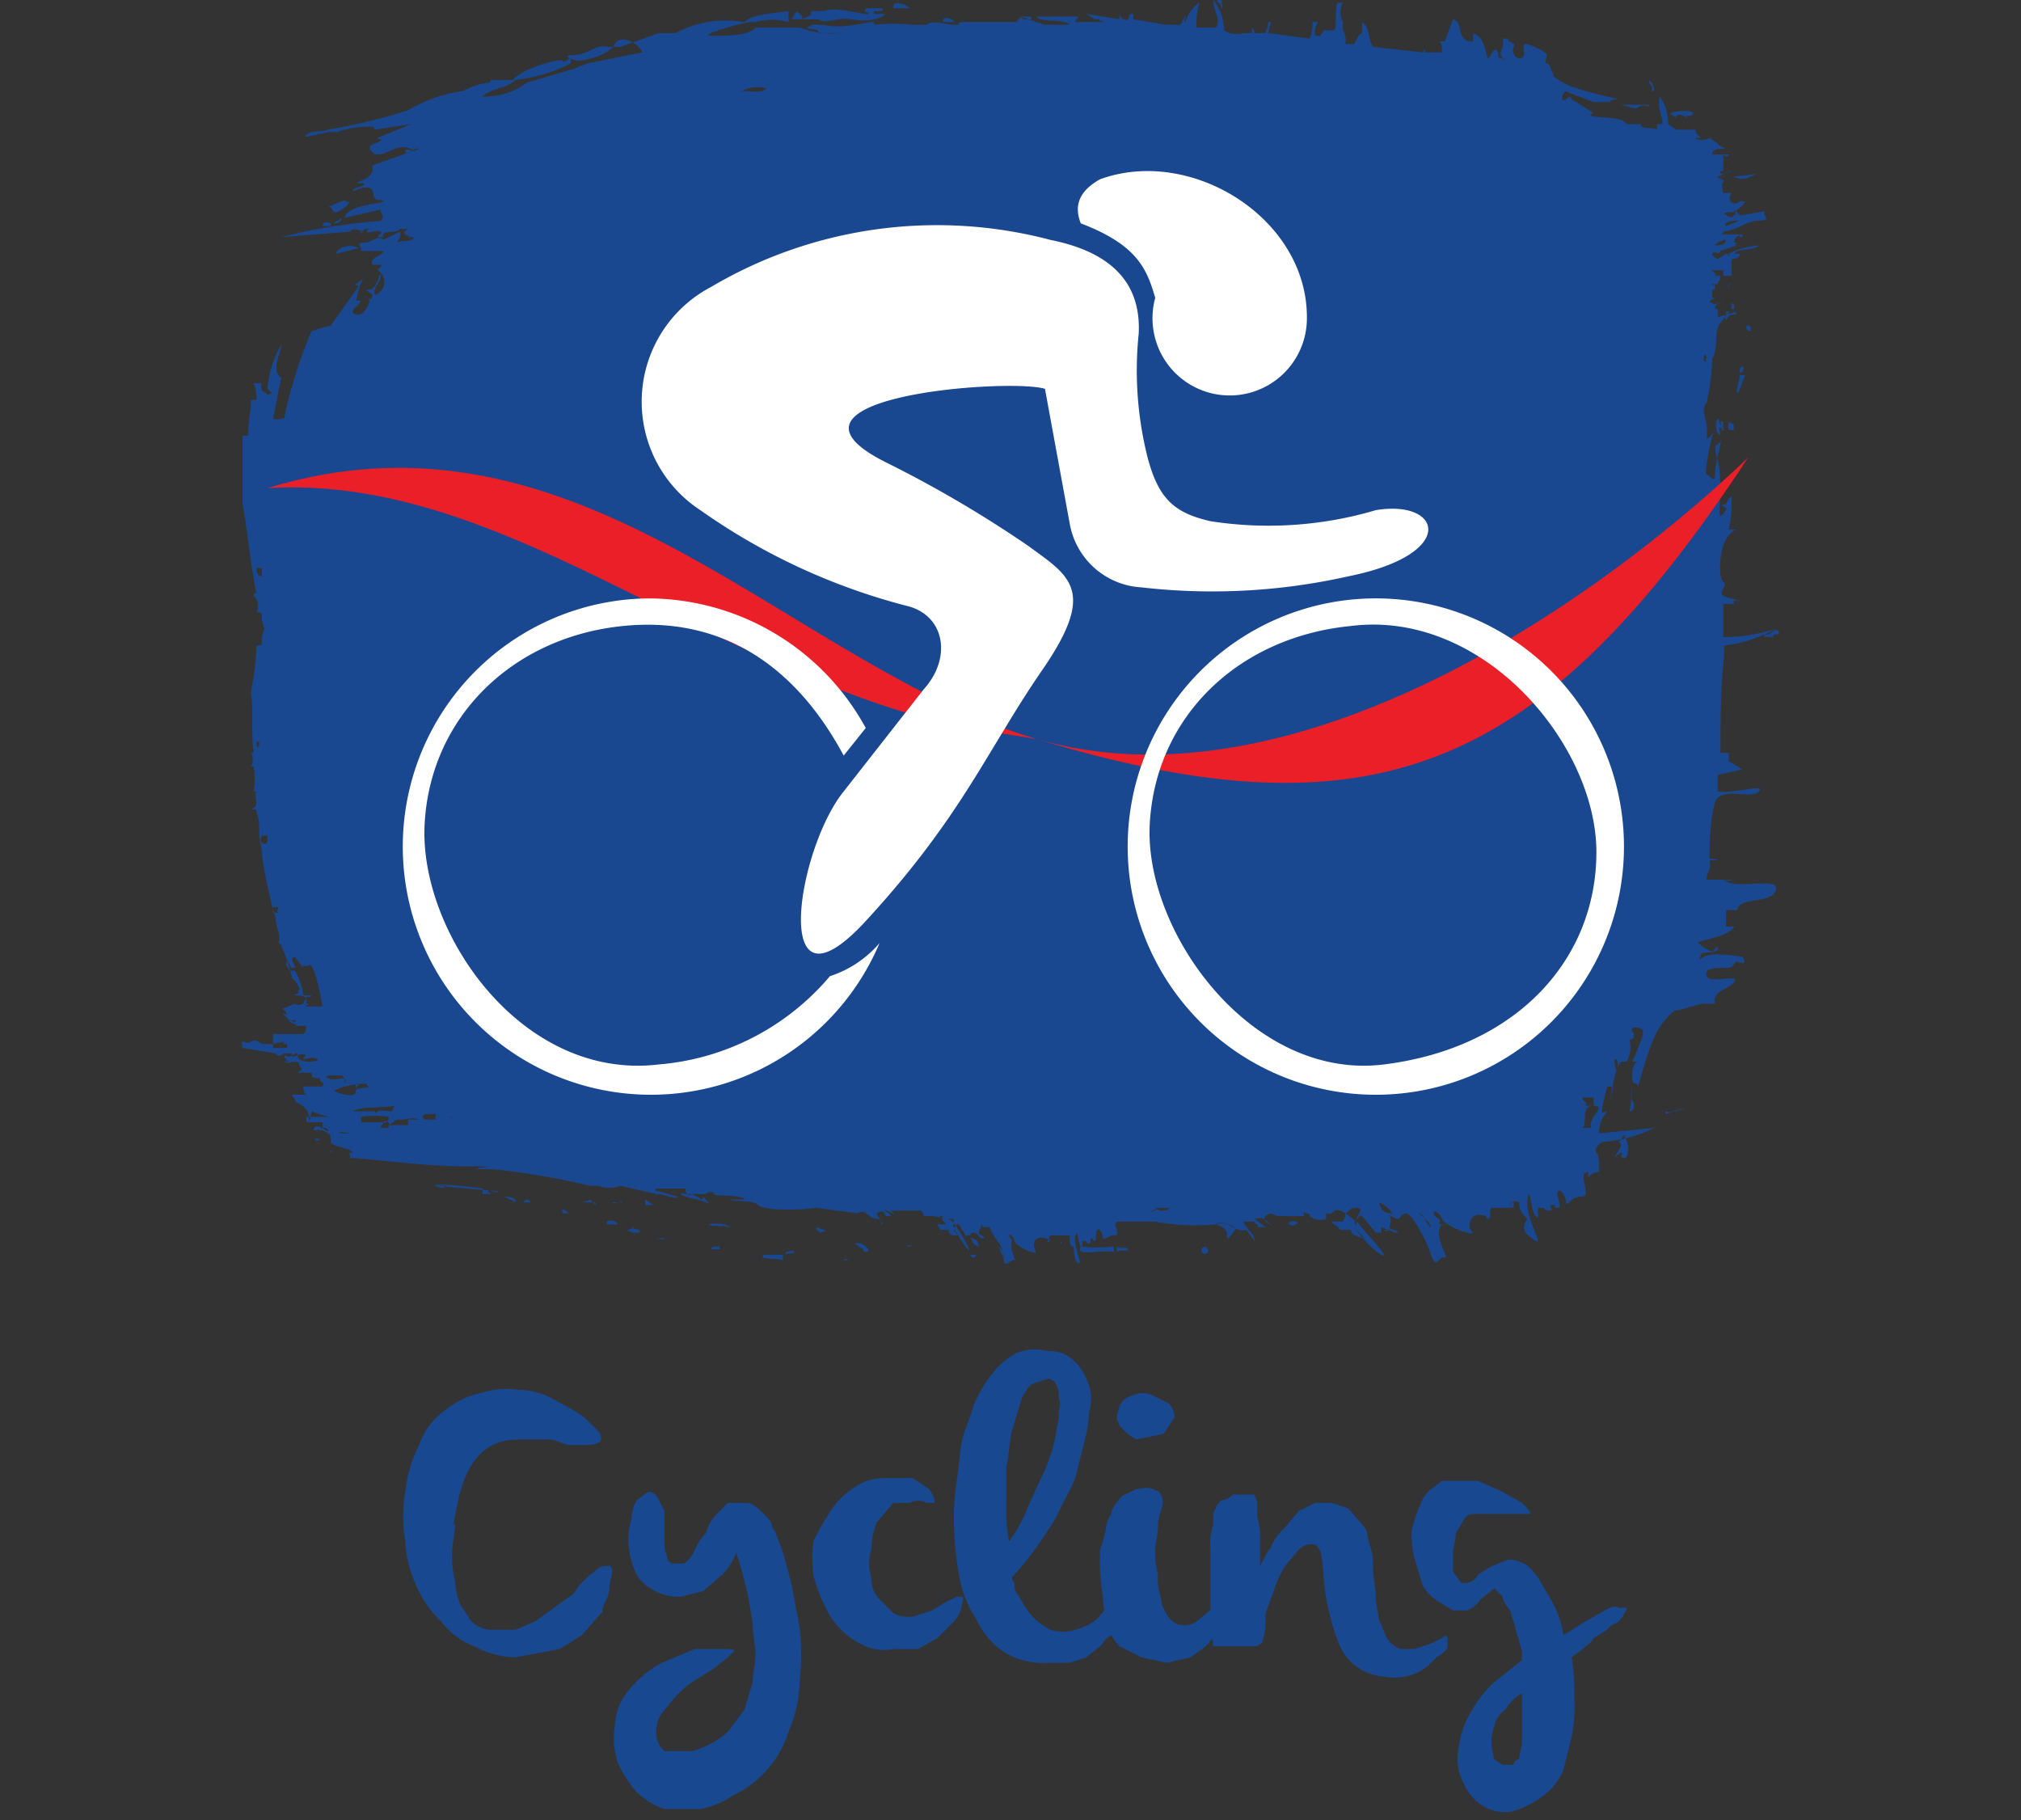 <?xml version="1.0" encoding="UTF-8"?>
<svg xmlns="http://www.w3.org/2000/svg" id="Layer_1" data-name="Layer 1" viewBox="0 0 73.3 66">
  <rect x="0" y="0" width="73.3" height="66" fill="#333333" stroke="none"/>
  <defs>
    <style>.cls-1{fill:#194890;}.cls-1,.cls-2,.cls-3{fill-rule:evenodd;}.cls-2{fill:#ea1f27;}.cls-3{fill:#fff;}.cls-4{fill:#184890;}</style>
  </defs>
  <path class="cls-1" d="M42.4,43.8c0,.1-.2.1-.3.1s-.1-.1-.3,0,.2,0,.1-.1Zm9.5.7c-.2-.1-.2-.4-.4-.5s.4.3.4.5M50.5,44c-.4,0-.4-.2-.5-.4a1,1,0,0,1,.5.4m7.2-3.1h-.3c.2-.2-.1-.8.4-.8s-.2.4-.1.8m.1-1.1v.3h-.3c.1-.2-.1-.1-.1-.3Zm.8-1c0-.1-.1-.4,0-.4s.1.4,0,.4M9.5,20.6v.3c-.1,0-.2-.1-.2-.3ZM64,23.1h.3c0-.2.3,0,.2-.2s-.3.2-.5.1M60.4,40.4h0l.7-.2c-.3,0-.4.2-.7.1m-1.7,1.1c.2.1,0,.3-.1.5s.1-.1.2-.1-.1.2.1.2.2-.6,0-.8H59c-.2-.1-.1.1-.3.2M13,5.9h0M27.8,3.2c-.2.2-.5.1-.9.1a1.3,1.3,0,0,1,.9-.1M62.4,15.8c0-.1-.1-.3,0-.3s0,.2.1.1v-.3c-.2-.1,0,.2-.1.1s0-.3-.1-.2-.1.5.1.6M59.1,40.3c.2,0,.2-.3.1-.4s0-.4,0-.7,0,.7-.1,1.1m-4.3,3.3c-.1.1,0,.2.1.2v-.2Zm-4.4,1h-.2c.1.1.2,0,.2-.1m-3.7-.1c.2,0,.1.1.3,0s-.2-.2-.3,0m-1.4.2h0m-1.2-.2c.2.1.4.1.4.4s.2-.1.3-.2-.5-.4-.7-.2m-.5,1c0,.1.3.1.2-.1s-.3,0-.2.1m-3.1-.2v.2c.1-.1.4,0,.4-.1s-.3,0-.4-.1m-.1.2v-.2a4.8,4.8,0,0,1-1.2,0c-.2.4.7.1,1.2.2M34.2.8h.4c0-.1-.3-.2-.4-.1M32.4.3H33c-.1-.1-.5-.3-.6-.1M29.1.6,28.9.4l-.2.3h1c.2.2.7-.1,1.2,0S32,.7,32.1.5h-.4c-.1-.2.4,0,.3-.2h-.6c-.1.2.1.1.1.2S30.3.2,29.9.4h-.5c.1.2-.2.2-.3.3M12.2,9.2,13,9c-.3-.2-.8,0-.8.2m.2-1.3-.3.2c.2,0,.3-.1.3-.2m.3-.6c-.2.1-.1-.1-.3,0l-.5.2c.2,0,.1.2.3.2a1,1,0,0,0,.5-.4m7.7,36.6c-.1.1.1,0,0,.1h.2c0-.1-.2-.1-.2-.2M10.7,37h-.2a.1.1,0,0,0,.1.1s.2.1.1,0m19.2,7.5c.1.1-.1,0-.1.1s-.1-.1-.2-.1.1,0,0-.1Zm6.5,1c-.1-.1-.1-.3-.2-.4s.3.2.2.4m-.9-.4c-.3-.1-.2-.2-.3-.3a.3.3,0,0,1,.3.3M23.4,43.5l.3.2h-.3m-1.2,0Zm.3-.2a.1.1,0,0,0,.1.1h-.4c.1.1.1,0,.3,0m-.9,0h-.4c0-.1.1,0,.2-.1l.2.2m-9.6-2c.1.1,0,.1-.1.1H12Zm-.6-.4h.2c0,.1-.1,0-.1.1Zm.9-.2c0-.1.3,0,.5,0h-.5m1.8-.2h-.3c0-.1.1-.1.1-.2s.3,0,.2.1m-1-.3h0a3.4,3.4,0,0,1,1,0c0,.1,0,.1-.1.2h-.9m1.7.1h-.7l.3-.2h.2c.2,0,.3-.1.6,0h-.4m1,0h-.4c-.1-.1-.1-.1,0-.2h.4Zm.6-.1h-.1a.1.1,0,0,1,.1.1m-2.8-.3h-.8c.3-.2,1-.1,1.5-.2a.3.3,0,0,1-.1.2c-.2,0-.5-.1-.6.1m.8-.3h0Zm-1-.7c-.2.1-.5,0-.5.2s-.5.1-.7,0-.1,0-.2,0h0a2.8,2.8,0,0,1,1.3-.3.1.1,0,0,0,.1.1m-.5-.1H13c0,.1-.1.1-.1.2m-.4-.4c-.2,0-.4.1-.6,0s.1-.1.2-.1h.3c.1.1.2.2.1.3M11,35c.1,0,0,.1.2,0s.4,1,.5,1.5h-.6c-.1-.1.1,0,.1-.1H11c0-.1.1-.1.1-.2s.2,0,.2-.1H11a2.4,2.4,0,0,0-.3-.9h-.2c0-.1-.2-.2-.1-.3s.1.2.2.2h.1c0-.1-.1-.2-.1-.3a.1.1,0,0,1,.1-.1l.3.4m-.9-2.2c0,.1-.1.1,0,.2H9.9v-.2Zm-.4-2.5c0,.1,0,.2-.1.2s-.2-.1-.1-.3h.2m-.1-1.2h0Zm-.2-2.2v.2c-.1,0-.1-.1-.1-.2ZM38.5,45c-.1.1,0,.1.1.1h-.1Zm-3.1.5h-.2a.1.1,0,0,0,.2,0m-2.5-.3h.2s-.2-.1-.2,0m-1,0h0m-.9-.1.3.2a.1.1,0,0,0,.2,0c-.1-.1-.3-.3-.5-.2m-.4.6h.2s-.2-.1-.2,0m-2.1-.2h0c.1-.1.3,0,.3-.1s-.2,0-.3,0m-.1.1h-.7c-.2.2.4.1.7.2m-2.3-.5c-.2,0-.3,0-.3.1h.3Zm0-.7c.1-.1.2,0,.4,0a1.1,1.1,0,0,0-.8-.1c.1.1.4,0,.4.1m-2,.4h-.3c.1,0,.3.1.3,0M23,44.5h-.1c.1.1.1,0,.1,0m.2.1c-.1,0-.3-.1-.4,0s.1,0,.1.1h.3M22,44.4h.4c0-.1-.3-.2-.4-.1m-2.8-.8c-.1,0-.2,0-.2.1h.3a.1.1,0,0,1-.1-.1m-.9-.1.4.2c0-.2-.2-.2-.4-.2m-.8-.1h.3c0-.1-.1,0-.1-.1s.3.1.4,0l-2.3-.2h.4c-.1.1-.2.1-.4,0s1.1,0,1.7.1M44.3.3c.1,0,0-.2,0-.2s.1-.1-.1-.1.1.1.1.3m15.6,3H60a.5.5,0,0,0-.2-.4c0,.2.2.2.1.4m.9.9c.1-.1.3,0,.4.1s-.1-.1,0-.1.2,0,.2-.1-.6-.1-.8,0h0c0,.1.2.1.2.2M33.7,1h0M43,.8ZM61.8,14.9a.4.4,0,0,1,.1-.3,7.8,7.8,0,0,0,.2-1.6c.2-.3.1-.8.2-1.1s.3-.3.3-.6H63l-.7.2v-.3h-.1c0-.2.2-.2.3-.3s-.2.2-.4.1,0-.1.1-.2h-.1v-.3h.1v-.2s-.1.1-.1,0h.2c0-.1.1-.1.1-.3h-.2c.1-.1-.1-.1-.1-.2h.4v.2h.3V9.4c.2,0,.3-.1.3-.2h-.2c.1-.2.7-.1.9-.3a2.9,2.9,0,0,0-1.1.3c-.1,0,.1,0,0,.1a.1.1,0,0,0-.1-.1l-.3.2s-.2-.1-.2-.2.3,0,.3,0-.1,0,0-.1l.6-.2c-.1,0-.1,0,0-.1h-.1c0-.2.1-.2.2-.3h-.6c-.1,0,0,0,0-.1h-.1c.6,0,.9-.4,1.4-.4s.1-.2.2-.3-.6.1-.9.1l-.2-.2c0,.1.1.1,0,.2s-.1.1-.3,0,.1-.1.2-.1.4-.2.5-.4h-.2c-.2.2-.5,0-.3-.3h-.3c0-.1-.1-.3,0-.4s-.2-.1-.2-.2h.6c.3.2.6,0,.8-.1a6.6,6.6,0,0,1-1.4.1l.5-.2h-.3V5.6c.1.1.2.1.2,0h-.6c0-.2.2-.2.4-.2s-.2-.1-.2-.2l-.3-.2c-.1.1-.5.1-.5,0h.2c-.1-.1-.2-.1-.2-.3h-.7l-.3-.2a1.7,1.7,0,0,0-.3-1c-.1.4.1.7.1,1H59c-.2-.3-1-.2-1.3-.3a.1.1,0,0,1,.1-.1L57,3.6c0-.1-.1-.1-.2,0s-.2,0-.1-.2.2,0,.3,0l.8.3h.6c0-.1.2-.1.3-.1s-1.5-.3-2-.6-.3-.2-.4-.4-.1-.3-.2-.3,0-.2,0-.3-.4-.3-.7-.4,0,.4-.2.5-.4-.2-.3-.4-.2-.1-.2-.3h-.2c.1.3-.2.5,0,.7s0,0-.1,0,0-.3-.2-.3h.1c-.2,0-.2.2-.3.3s-.1-.6-.4-.8-.1.1-.2.2h-.1c-.5-.1-.2-.7-.6-.8l-.3.8h-.2c.1.1.1.2.1.4h-.6a.1.1,0,0,0-.1-.1s.1.1,0,.1l-1.8-.2c-.2-.3-.1-.7-.4-.9v.4c-.2.1-.2.3-.3.4h-.3a.7.7,0,0,0-.1-.5h0V.8a.8.8,0,0,1,0-.7h-.2c-.1.4,0,.8-.1,1h-.4c0,.1-.1.1-.1.2h-.2a.7.7,0,0,1,.1-.5h-.2a1.3,1.3,0,0,1-.1.6l-1.5-.2c0-.2.1-.3.1-.4H46c0,.2-.1.3-.1.4h-.4a.3.3,0,0,0-.1-.2v.2h-.3a.8.8,0,0,1-.7-.1A1.8,1.8,0,0,0,44,0c0,.4.3.7.1,1h-.7a2.5,2.5,0,0,1,.1-.9,1.2,1.2,0,0,0-.5.7h0c-.1,0,0-.1,0-.2s-.1.2-.2.3h-.5L41.1.7V.5c-.2,0-.1.1-.2.2s-.3-.1-.3-.2V.7L39.4.5l.3.2h.2c-.1.1.1,0,.1.1H39c0-.1.1-.1.1-.2H37.6c.1.2.6.1,1,.2s0,.1,0,.1h-.7L37,.6c0,.1-.1.1-.1.2H35c-.1,0-.3,0-.2.1h-.2c-.3,0-.8-.2-1,0h-.5a6.6,6.6,0,0,0-1.4,0c.1-.1-.1,0,0-.1s-1.1.3-1.8.1h-.5c.1.1-.1,0-.1.1s.4,0,.4.2h.8A3.4,3.4,0,0,1,29,1H27.4c-.2.3-1.1.3-1.6.3s.8-.4,1.4-.5h.2A2.2,2.2,0,0,1,28.6.8V.4c-.6.1-1.3.1-1.6.4a3.9,3.9,0,0,0-2.5.4h-.6l-1.4.5H22c-.4-.1-.7.3-1.2.3s0,.2.2.2,1.1-.2,1.3-.6.9,0,1,.3l-2,.4-.5.2L19.1,3a2.5,2.5,0,0,1-1.6.5c.3-.3.9-.3,1.2-.6a5.9,5.9,0,0,0,2-.6V2.1c-.2.1-.2.2-.3.1s-1.5.3-1.8.7h-.8a.1.1,0,0,1-.1.1,2.4,2.4,0,0,0-.9.3,5.2,5.2,0,0,0-2,.7,20.6,20.6,0,0,1-2.9.7c-.2.1-.6,0-.8.2s.8-.2,1.1-.1a3.4,3.4,0,0,1,1.4-.2s-.1,0,0,.1l1.3-.2L13.7,5c0,.1.2,0,.1.1s-.4.1-.4.3l.2.2h.2c.4-.1.7-.4,1.1-.2s-.3-.1-.2.1.3-.2.5-.1l-1.7.6c.1.4-.3.5-.5.6s.3,0,.2.1-.4.1-.4.2.2-.1.5-.1.2.3.3.4.3,0,.3.1-1.3.1-1.4.6l1.3-.3c0,.2.2.2,0,.4H14a20.2,20.2,0,0,0-3.8.6l2.5-.2c.1-.2.4,0,.5,0H13c.1,0,.1,0,.1.1s0-.2.2-.2h.3c-.1,0-.3,0-.3.1s.4-.1.5,0-.1.1-.1.2h.2c-.1-.3.5-.1.6-.3h.3c-.1.1-.2.1-.1.2s.2,0,.1.1H15c0,.2-.5.1-.6.2s.2-.2.1-.4l-.6.3c-.2-.2-.4.1-.7.1s-.1.1-.1.3h.8c0,.2-.5.2-.4.5h.3c.1.1-.1.1-.1.2a.5.5,0,0,1-.1.9c-.1-.3.2-.4.2-.7s-.1.5-.4.5.1.1.1.2,0,.2-.2.1.1,0,.1.1-.2.6-.5.5.1-.3.2-.5h-.2c.1-.2.1-.6.3-.8l-.3.2c-.1.1.1,0,.1.1l-1,1.4-.7.2a17,17,0,0,0-1,3.2c-.1-.1-.1,0-.1,0H9.9l.3-1.5c-.4-.3,0-.9,0-1.2a3.8,3.8,0,0,0-.5,1.6l.2.2c-.2-.1-.1.1-.2,0s-.3-.1-.2-.4H9.2a1.3,1.3,0,0,1,.1.6H9.1c0,.5-.1.7-.1,1.3H8.8v2.5c.2,1.1.3,2.3.5,3.2a.1.1,0,0,0-.1.1.5.5,0,0,1,.1.6c.1,0,.2,0,.2.1a.9.9,0,0,0,.1.5,1.1,1.1,0,0,0-.1.6H9.3a9.9,9.9,0,0,1-.2,1.7c.1.7,0,1.5.1,2.2H9.1a.5.5,0,0,1,0,.5h.1a2.7,2.7,0,0,1,0,.9h.1c-.1.2.1.5-.1.6s.1,0,.1.1.1.3.1.5,0,.3,0,.4.1.4.1.7a15.5,15.5,0,0,0,.5,2.3c0,.4.2.5.1.9a.1.1,0,0,1,.1.1,5.6,5.6,0,0,1,.4,1.2c.2.1.2.3.3.4h-.1c.1.2-.1.1-.1.2h.1q.4,0,.3.3c-.2,0-.3.1-.4,0l-.5.2a.2.2,0,0,1,.2.2s-.2-.1-.1,0,.1.1.2.2h-.1c.2,0,.4.1.3.2h.4c0,.2,0,.2-.1.3H9.9V38h.5c.1-.2-.2-.1-.1-.2s-.6.2-.9,0-.3.1-.5,0-.1.1-.1.2l1.2.2c0,.1.2.1.3,0h.2c.1,0,.1,0,.1.1s.4-.2.5,0a.1.1,0,0,0-.1.1c.2,0,.3-.1.5,0s-.7.2-.7-.1-.2.1-.4,0,0,.2.1.2h-.2c.2.1.2,0,.4,0s.1.1.2.2,0,.1-.1.2h.5c0,.1,0,.2.2.2h.1c0,.2.2.1.1.3H11a.4.4,0,0,0,.1.3h-.5c0,.1.1.1.1.2s.5.2.5.6.1-.2.1-.2.5.2.7.2h-.9c0,.1,0,.2.1.2h.5v.2c.1,0,.2,0,.2.1s-.4-.3-.5-.1.2,0,.2.1,0-.1.1,0h0c.3.1.3.2.3.4s.7.2.8.4h-.2c.1,0,.1.1.1.2h.2c1.2.1,2.7.3,4.1.3s.3,0,.3.1h.6a28.1,28.1,0,0,1,3.5.6h.3a1.1,1.1,0,0,0,.8,0l1.3.3c.1.1,0,0,.1,0s.6.2.7.1l-.7-.2s-.2,0-.1-.1h1.1c-.1.1,0,.1,0,.2h.2c-.1.1-.4-.1-.4,0s.7.2.9.3,0-.1-.1-.2a.1.1,0,0,1-.1.1c0-.1-.2-.1-.3-.2h.5c.1-.1.3-.1.3,0s1,0,1.1.2h-.5c.2.1.8,0,1,.2s1.4.2,2.1.1l1.5.2c.3-.2.4.2.7.2s.1.2.2.2-.2-.3-.2-.4a.2.2,0,0,1,.3,0c-.1.1.1,0,0,.1h.2c0-.1-.1-.1-.2-.2s.3.1.4.2-.1-.1-.2-.2h1.1a.3.3,0,0,1,.1.2h.3c.2,0,.3.1.3,0h.1c-.1.2.1.2.1.3H34c0,.1.1.1.1.2h.3c0,.2.2.2.3.2s-.1-.1-.1-.2.3.5.5.7-.2-.5-.4-.8-.1.1-.1,0a.1.1,0,0,0,.1-.1l-.3-.2h.2c0,.1,0,.2.1.2h.1c0,.1.2.3.2.4h.2a.1.1,0,0,1,.1-.1c.2,0,.2.2.3.2h.1c0-.1-.2-.1-.2-.2s.1-.2.1-.3,0,.1.1.1h.2c.1.4.5.6.5,1.1s.3,0,.4.1-.2-.4-.1-.7h0c0-.1-.1-.1-.1-.2s.2.1.2.2.3.3.6.4.1-.1.1-.2,0-.4.4-.3,0,.2.1.1,0-.1.1-.2h.7c0,.2,0,.4.1.4s0,.5.2.6-.2-.7-.1-1,.1.3.2.4,0-.2.1-.2h.1a.1.1,0,0,0,.1.1c.1,0,0-.2.1-.2s0,.1.1.1,0-.3.1-.4.2.2.2.3.2-.1.4-.1.1-.1.1-.2-.1-.2,0-.3h1.4a7.9,7.9,0,0,0,2.2.1c.5-.2.6.3,1.1.2l.3.4c0-.3-.3-.4-.4-.7h.4c0,.1.2.1.1.2h.3l-.4-.3c.4-.1.4.1.6.2s-.4-.1-.2-.3.3,0,.5,0h.9c0-.1-.1-.2.1-.1s.1,0,.1.1a.6.6,0,0,0,.6.1v-.2c.3.1.2-.2.5-.1s.2.2.1.4h-.4c0,.1.2.1.3.3H49c0,.2.2.2.4.3s-.1-.2-.2-.3.5.7.9.9-.5-.7-.8-1.1-.1.2-.1,0,.1,0,0-.1l-.4-.3c.1,0,.1-.2.4-.2s0,.3,0,.4.1-.2.2-.1l.5.6h.2v-.2l.5.2h.1c0-.1-.3-.1-.3-.2s.1-.3,0-.4.2.1.3.1.1-.2.3-.2.7.9.9,1.5.3,0,.5.1-.3-.6-.2-1,.3-.1.3-.2h-.3c.1-.3-.2-.2-.2-.4s.3.1.3.2.5.4.9.5.1-.1.1-.2,0-.6.6-.4a.1.1,0,0,0,.1.1c.1-.1,0-.3.1-.4h.7c-.1-.2.1-.3.3-.2a.7.7,0,0,0,.3.6c-.3.4,0,.6.3.8s-.4-.9-.3-1.5.1.4.3.6,0-.3.1-.3h.2s0,.1.2.1-.1-.2.1-.2,0,.1.2.1-.1-.5,0-.6.3.2.3.4.2-.2.5-.2.2-.2.2-.3-.2-.6.1-.6v.2a.5.5,0,0,1,.4-.2c0-.3,0-.6-.1-.7s.1-.4.3-.4a4.8,4.8,0,0,0,1.8-.5l-2,.2a1.1,1.1,0,0,1,.3-.8c-.1,0-.2.1-.2,0s.1-.6.2-.9h.2c0,.3-.1.3-.1.5s.1-1.1.4-1.4h.2a1.1,1.1,0,0,0,.1-.8c.2,0,.2-.2.1-.3s.1-.2.3-.1,0,.2.1.2a10.4,10.4,0,0,1-.4,1h.2c-.2.1-.2.3-.2.6s.2.1.2.3.4-1.7.9-2.3.4-.4.7-.5l.7-.2h.5c-.1-.5.5-.5.7-.8s-.9.1-1-.2.3-.3.7-.3.2-.3.5-.2.1-.2.1-.2-1.1-.2-1.4,0-.1,0-.1-.1.6,0,.6-.2-.1.1-.2.1-.4-.2-.5-.3,1.1-.2,1.3-.6h-.3V33H63c.1-.5,1.2-.2,1.4-.7s-1.2-.1-1.7-.3.1,0,.1-.1h-.9c0-.3.2-.4.1-.7h.3c-.1-.1-.3,0-.3-.1s0-1.4.2-2,1.3-.1,1.6-.4-1,.1-1.5,0v-.6l.9-.2-.5-.3v-.3h-.3c0-1.2,0-2.1.1-3.2s-.1-.6.1-.7a4.8,4.8,0,0,0,1.8-.6,5.8,5.8,0,0,1-1.9.3V21.9h.4c-.1-.2.1-.1.2-.1s-.4-.1-.6-.2.2-.4,0-.5-.2-1.7.5-1.9h-.3a4.5,4.5,0,0,0,.1-1.2c-.2.1-.1.3-.3.3s.2.1.1.2-.1.2-.2.2.1-1.3-.1-2,0-.5.1-.7-.2.8-.2,1.2-.2,0-.3,0,.1-1,.2-1.4,0,.1-.2.1a2.2,2.2,0,0,0-.1-.9m0-2.1c.1-.1.1.1.1.1s-.1,0,0,.1h-.1Zm1.3-4.9-.5.2c-.1-.2.3-.2.5-.2m-.5.7c0,.2-.3.2-.4.2a.5.5,0,0,1,.4-.2M60.1,4.7h0c-.2-.1-.6,0-.6-.2h.6m-.9-.1h0Zm-.9-.5h0M37.4.6H37c-.1.1.1,0,.1.1h.3M59.8,3.9c0-.1-.3-.1-.4,0s-.4-.1-.7-.1h1.1m2.6,2.5c.2,0,.3,0,.3-.1h-.3Zm.7,2.3h.1c0-.1,0-.1-.1-.1m-.4,1.8h.1c-.1,0-.2.1-.1.1m.1.8h.1c0-.1,0-.2-.1-.2m-.2.6c.1-.1.1-.2.3-.2s0-.1-.1-.1-.3.2-.2.3m.9.4c0-.1,0-.2-.1-.2s-.1.2.1.2m-.4,1.5h.1c0-.1.1-.2,0-.2s-.1.1-.1.2m.2.1h-.2c0,.2-.1.3-.1.6s.2-.4.3-.6m-.6,1.7c0,.1-.1.3.1.3s0-.2.1-.2ZM12,8.1c-.2-.1-.3,0-.3.1H12"></path>
  <path class="cls-2" d="M9.7,17.7c11.4-3.5,19,6.5,27.9,9.1s19.6-4.3,25.8-10.2C55.9,28,49.8,30.5,37.6,26.8l-3.1-.5C25.1,24,18.1,17.2,9.7,17.7"></path>
  <path class="cls-3" d="M49.9,18.5a13.7,13.7,0,0,1-6,.4c-1.3-.3-1.9-.8-2.3-2.4a12.9,12.9,0,0,1-.3-4.4c.1-2-1.2-3-3.2-3.4a16.1,16.1,0,0,0-12.3,1.7,4.7,4.7,0,0,0-.4,8.1A22.9,22.9,0,0,0,33,22c1.3.4,1.5,1.9.5,3l-2.9,3.7c-1.7,2.1-2.7,8.5.8,4.7s4.4-6.2,6.4-9.1,1-3.4-.5-4.5a42.7,42.7,0,0,0-5.1-3c-4.9-2.4,4.4-3.1,5.7-2.7l.9,4.9a2.8,2.8,0,0,0,2.6,2.3,22.5,22.5,0,0,0,7.5-.4c4-.8,3.4-2.8,1-2.4"></path>
  <path class="cls-3" d="M47.4,11.5a2.8,2.8,0,1,1-5.5-.7c-.3-1-.6-1.9-2.7-2.7-.2-.5-.2-1.1.7-1.6,3.3-1.2,7.5,1.4,7.5,5"></path>
  <path class="cls-3" d="M49.8,21.7a9,9,0,1,0,9.1,9,9,9,0,0,0-9.1-9m-.8,1h0c4.8-.6,8.9,4.3,8.9,8.2S55,38,50.2,38.6s-8.7-4.8-8.5-8.7,3.2-6.8,7.3-7.2"></path>
  <path class="cls-3" d="M23.5,21.7a9,9,0,1,0,8.4,12.5h0a4,4,0,0,1-1.8,1.2,9.1,9.1,0,0,1-6.2,3.2c-5,.6-8.7-4.8-8.5-8.7s3.2-6.8,7.2-7.2,6.5,1.9,8,4.7l.8-1h0a9,9,0,0,0-7.9-4.7"></path>
  <path class="cls-4" d="M22.2,57c0,.1-.1.4-.1.6s-.1.4-.2.6,0,.3-.1.3l-.7.8-.8.5-1.6.3a3.3,3.3,0,0,1-1.5-.4,2.7,2.7,0,0,1-1.2-.9,3.8,3.8,0,0,1-.9-1.3,4.2,4.2,0,0,1-.4-1.6,5.4,5.4,0,0,1,0-1.8,4.8,4.8,0,0,1,.5-1.7,2.6,2.6,0,0,1,1-1.3,3.1,3.1,0,0,1,1.3-.6,2.9,2.9,0,0,1,1.3-.1,2.7,2.7,0,0,1,1.2.3l.9.5.3.2.5.5a.4.4,0,0,1,.1.3c0,.1-.2.2-.5.2h-.7l-.6-.2H18.8c-1.2,0-1.9.8-2.2,2.3s-.1.5-.1.8-.1.7-.1,1a3.4,3.4,0,0,0,.1,1,2.9,2.9,0,0,0,.2.9l.4.6a1.1,1.1,0,0,0,.8.3h.8l.7-.3.7-.5.7-.5.2-.3.4-.4c.2-.1.3-.3.5-.3s.2-.1.3.1h0Z"></path>
  <path class="cls-4" d="M23.5,54.1c.2,0,.3.1.4.3l.2.4v1.3c0,.1.1.3.1.4s.1.2.3.2h.3a1,1,0,0,0,.4-.5,2.1,2.1,0,0,1,.4-.6,1.6,1.6,0,0,1,.4-.7l.4-.4h.7c.2,0,.4.2.7.5s.1.3.3.5l.3.8.3,1.1.3,1.6A8.8,8.8,0,0,1,29,61a4.8,4.8,0,0,1-.4,1.8,3.8,3.8,0,0,1-2,2.3,3.1,3.1,0,0,1-1.2.5H24.1a2.7,2.7,0,0,1-1-.6,4.1,4.1,0,0,1-.7-1.1,2.8,2.8,0,0,1-.1-1.3,2.1,2.1,0,0,1,.5-1.3,4,4,0,0,1,1.2-1l1.2-.5h1c.3,0,.5,0,.4.1l-.2.2-.5.4-.8.5a3.8,3.8,0,0,0-.9.9,1.2,1.2,0,0,0-.4.9.9.9,0,0,0,.3.7h1a3.3,3.3,0,0,0,1.3-.7L27,62l.3-1c0-.3.1-.7.1-1s-.1-.7-.1-1.1a13.8,13.8,0,0,0-.6-2.6,2.2,2.2,0,0,1-.5.8l-.7.6-.8.2a1.8,1.8,0,0,1-1.1-.3,1.3,1.3,0,0,1-.6-.7,2.9,2.9,0,0,1-.2-.9,2.2,2.2,0,0,1,.1-.9,1.4,1.4,0,0,1,.2-.7Z"></path>
  <path class="cls-4" d="M33.9,54.5h-.3a.6.6,0,0,0-.6,0h-.6l-.6.7a3,3,0,0,0-.2,1,1.7,1.7,0,0,0,0,1,1.1,1.1,0,0,0,.3.8l.5.5a1.1,1.1,0,0,0,.8.1l.6-.2.5-.3.4-.2c.2,0,.3,0,.2.2a1.2,1.2,0,0,1-.4.8l-.5.5-.7.4h-.9a1.7,1.7,0,0,1-1-.1,2.8,2.8,0,0,1-1.5-1.5,4.9,4.9,0,0,1-.4-1.1,4.8,4.8,0,0,1,0-1.2A6.1,6.1,0,0,1,30,55a2.8,2.8,0,0,1,.9-1,1.9,1.9,0,0,1,1.2-.4h1l.6.4C33.9,54.3,33.9,54.4,33.9,54.5Z"></path>
  <path class="cls-4" d="M39.5,51.2a5,5,0,0,1-.2,1.2L39,53.6a9.3,9.3,0,0,1-.5,1,4.1,4.1,0,0,1-.5.9,10.9,10.9,0,0,1-1.3,1.7c0,.1.1.2.1.3a.4.4,0,0,0,.1.3l.3.5a2.2,2.2,0,0,0,.9.8,1.4,1.4,0,0,0,.9,0,2,2,0,0,0,.8-.4l.5-.6a.6.6,0,0,1,.2-.5c.1-.1.2-.1.2,0l.2.2v.3a6.7,6.7,0,0,1-.6,1.2c-.2.1-.3.3-.4.4l-.5.4-.6.2H38a2.7,2.7,0,0,1-1.6-.4,2.9,2.9,0,0,1-1-1.2,3.9,3.9,0,0,1-.6-1.5,11,11,0,0,1-.2-1.8,9.1,9.1,0,0,1,.1-1.7c.1-.6.1-1.1.2-1.5s.3-.8.4-1.2a4.7,4.7,0,0,1,.7-1.2,2.7,2.7,0,0,1,.8-.7A1.7,1.7,0,0,1,38,49a1.2,1.2,0,0,1,.9.3,1.8,1.8,0,0,1,.5.7A1.6,1.6,0,0,1,39.5,51.2Zm-2.9,4.7a5.4,5.4,0,0,0,.7-1.3l.6-1.3a6.5,6.5,0,0,0,.4-1.3c0-.2.1-.4.1-.7s.1-.4,0-.6a.9.9,0,0,0-.1-.5c0-.1-.2-.2-.3-.2l-.6.2a1.6,1.6,0,0,0-.4.7l-.3,1c-.1.4-.1.8-.2,1.3v1.4A5.7,5.7,0,0,0,36.6,55.9Z"></path>
  <path class="cls-4" d="M39.9,56.2a6.4,6.4,0,0,0,.2-.7,1.4,1.4,0,0,1,.2-.6.8.8,0,0,1,.2-.4q.2-.3.3-.3l.4-.2c.2,0,.4-.1.6,0s.2,0,.3.2.1.3,0,.6-.1.4-.1.6-.1.6-.1.8a2.8,2.8,0,0,0,.1.9,1.9,1.9,0,0,0,.1.8,1.1,1.1,0,0,0,.2.6.8.8,0,0,0,.4.4.8.8,0,0,0,.7-.1l.6-.5.3-.3h.2c.1,0,.1.1.1.2a1,1,0,0,1-.2.6,1.8,1.8,0,0,1-.5.7c-.2.3-.5.4-.7.6l-.9.2-.9-.2-.8-.4a1.6,1.6,0,0,1-.4-.7,3.6,3.6,0,0,1-.2-1.1A8.1,8.1,0,0,1,39.9,56.2Zm.7-5.2a.7.7,0,0,1,.5-.4.8.8,0,0,1,.7,0l.6.3a.8.8,0,0,1,.2.5l-.4.6-1,.2-.3-.2-.3-.3c0-.1-.1-.2-.1-.3S40.6,51.1,40.6,51Z"></path>
  <path class="cls-4" d="M44.1,54.7c0-.1.1-.2.2-.3a.5.5,0,0,0,.4-.2h.8c0,.1.1.2.1.3v.5a4.3,4.3,0,0,1,.1.5v1.3a4.3,4.3,0,0,1,.4-.7,1.8,1.8,0,0,1,.5-.7l.5-.6.6-.3h.6l.6.2.6.7c.1.1.1.4.2.7s.1.5.1.8.1.7.1,1,.1.6.1.8l.3.7a1,1,0,0,0,.5.4h.5l.6-.2.4-.2c.1-.1.2-.1.2,0s0,.1,0,.3-.3.3-.5.5a1.8,1.8,0,0,1-.7.5,2,2,0,0,1-1.1.1,1.9,1.9,0,0,1-1.6-1.1,8.3,8.3,0,0,1-.6-2.6,5.4,5.4,0,0,0-.1-.8q-.1-.3-.3-.3a.6.6,0,0,0-.5.2l-.5.6a3.6,3.6,0,0,0-.4.9l-.3.8V59a4.3,4.3,0,0,1-.1.5c0,.1-.2.2-.3.2H44a1.3,1.3,0,0,0-.1-.5v-3a2.2,2.2,0,0,1,.1-.9C44,54.9,44,54.8,44.1,54.7Z"></path>
  <path class="cls-4" d="M58.2,58.4c.2-.1.4-.2.5-.1H59a.3.3,0,0,1-.1.2c0,.1-.1.2-.2.3s-.3.1-.4.3l-.5.3c-.1.2-.3.3-.4.4l-.4.3a7.1,7.1,0,0,1,.1,1.4A6.1,6.1,0,0,1,57,63l-.3,1.2a2.2,2.2,0,0,1-.7.9,3.4,3.4,0,0,1-1.2.6,1.6,1.6,0,0,1-1-.2,1.8,1.8,0,0,1-.7-.8,1.9,1.9,0,0,1-.2-1.3,3.4,3.4,0,0,1,.5-1.4,3.9,3.9,0,0,1,.8-1l1-.8v-.3c0-.1-.1-.3-.1-.4a6.4,6.4,0,0,1-.2-.7c-.1-.2-.1-.4-.2-.5s-.2-.3-.2-.4l-.3-.3-.5.4a1,1,0,0,1-.5.4h-.5l-.5-.3a1.7,1.7,0,0,1-.6-.6l-.3-1a3.4,3.4,0,0,1-.1-1,4.6,4.6,0,0,1,.3-.9,1.3,1.3,0,0,1,.4-.6l.4-.3h1.3l.9.4.7.4c.2.2.3.3.3.4H53.6c-.2,0-.4,0-.5.2l-.3.5c0,.3-.1.5-.1.7V57l.3.4h.2a.5.5,0,0,0,.4-.3l.5-.3.5-.2c.2-.1.4,0,.7.1a2.2,2.2,0,0,1,.6.7l.4.7a3.4,3.4,0,0,1,.4,1.2l.8-.5Zm-3.1,5.4c0-.2.1-.4.1-.7V61.4a1.7,1.7,0,0,0-.6.6.9.9,0,0,0-.4.6,1.5,1.5,0,0,0-.1.7,4.3,4.3,0,0,0,.1.5l.3.2h.4A.2.2,0,0,1,55.1,63.8Z"></path>
</svg>
